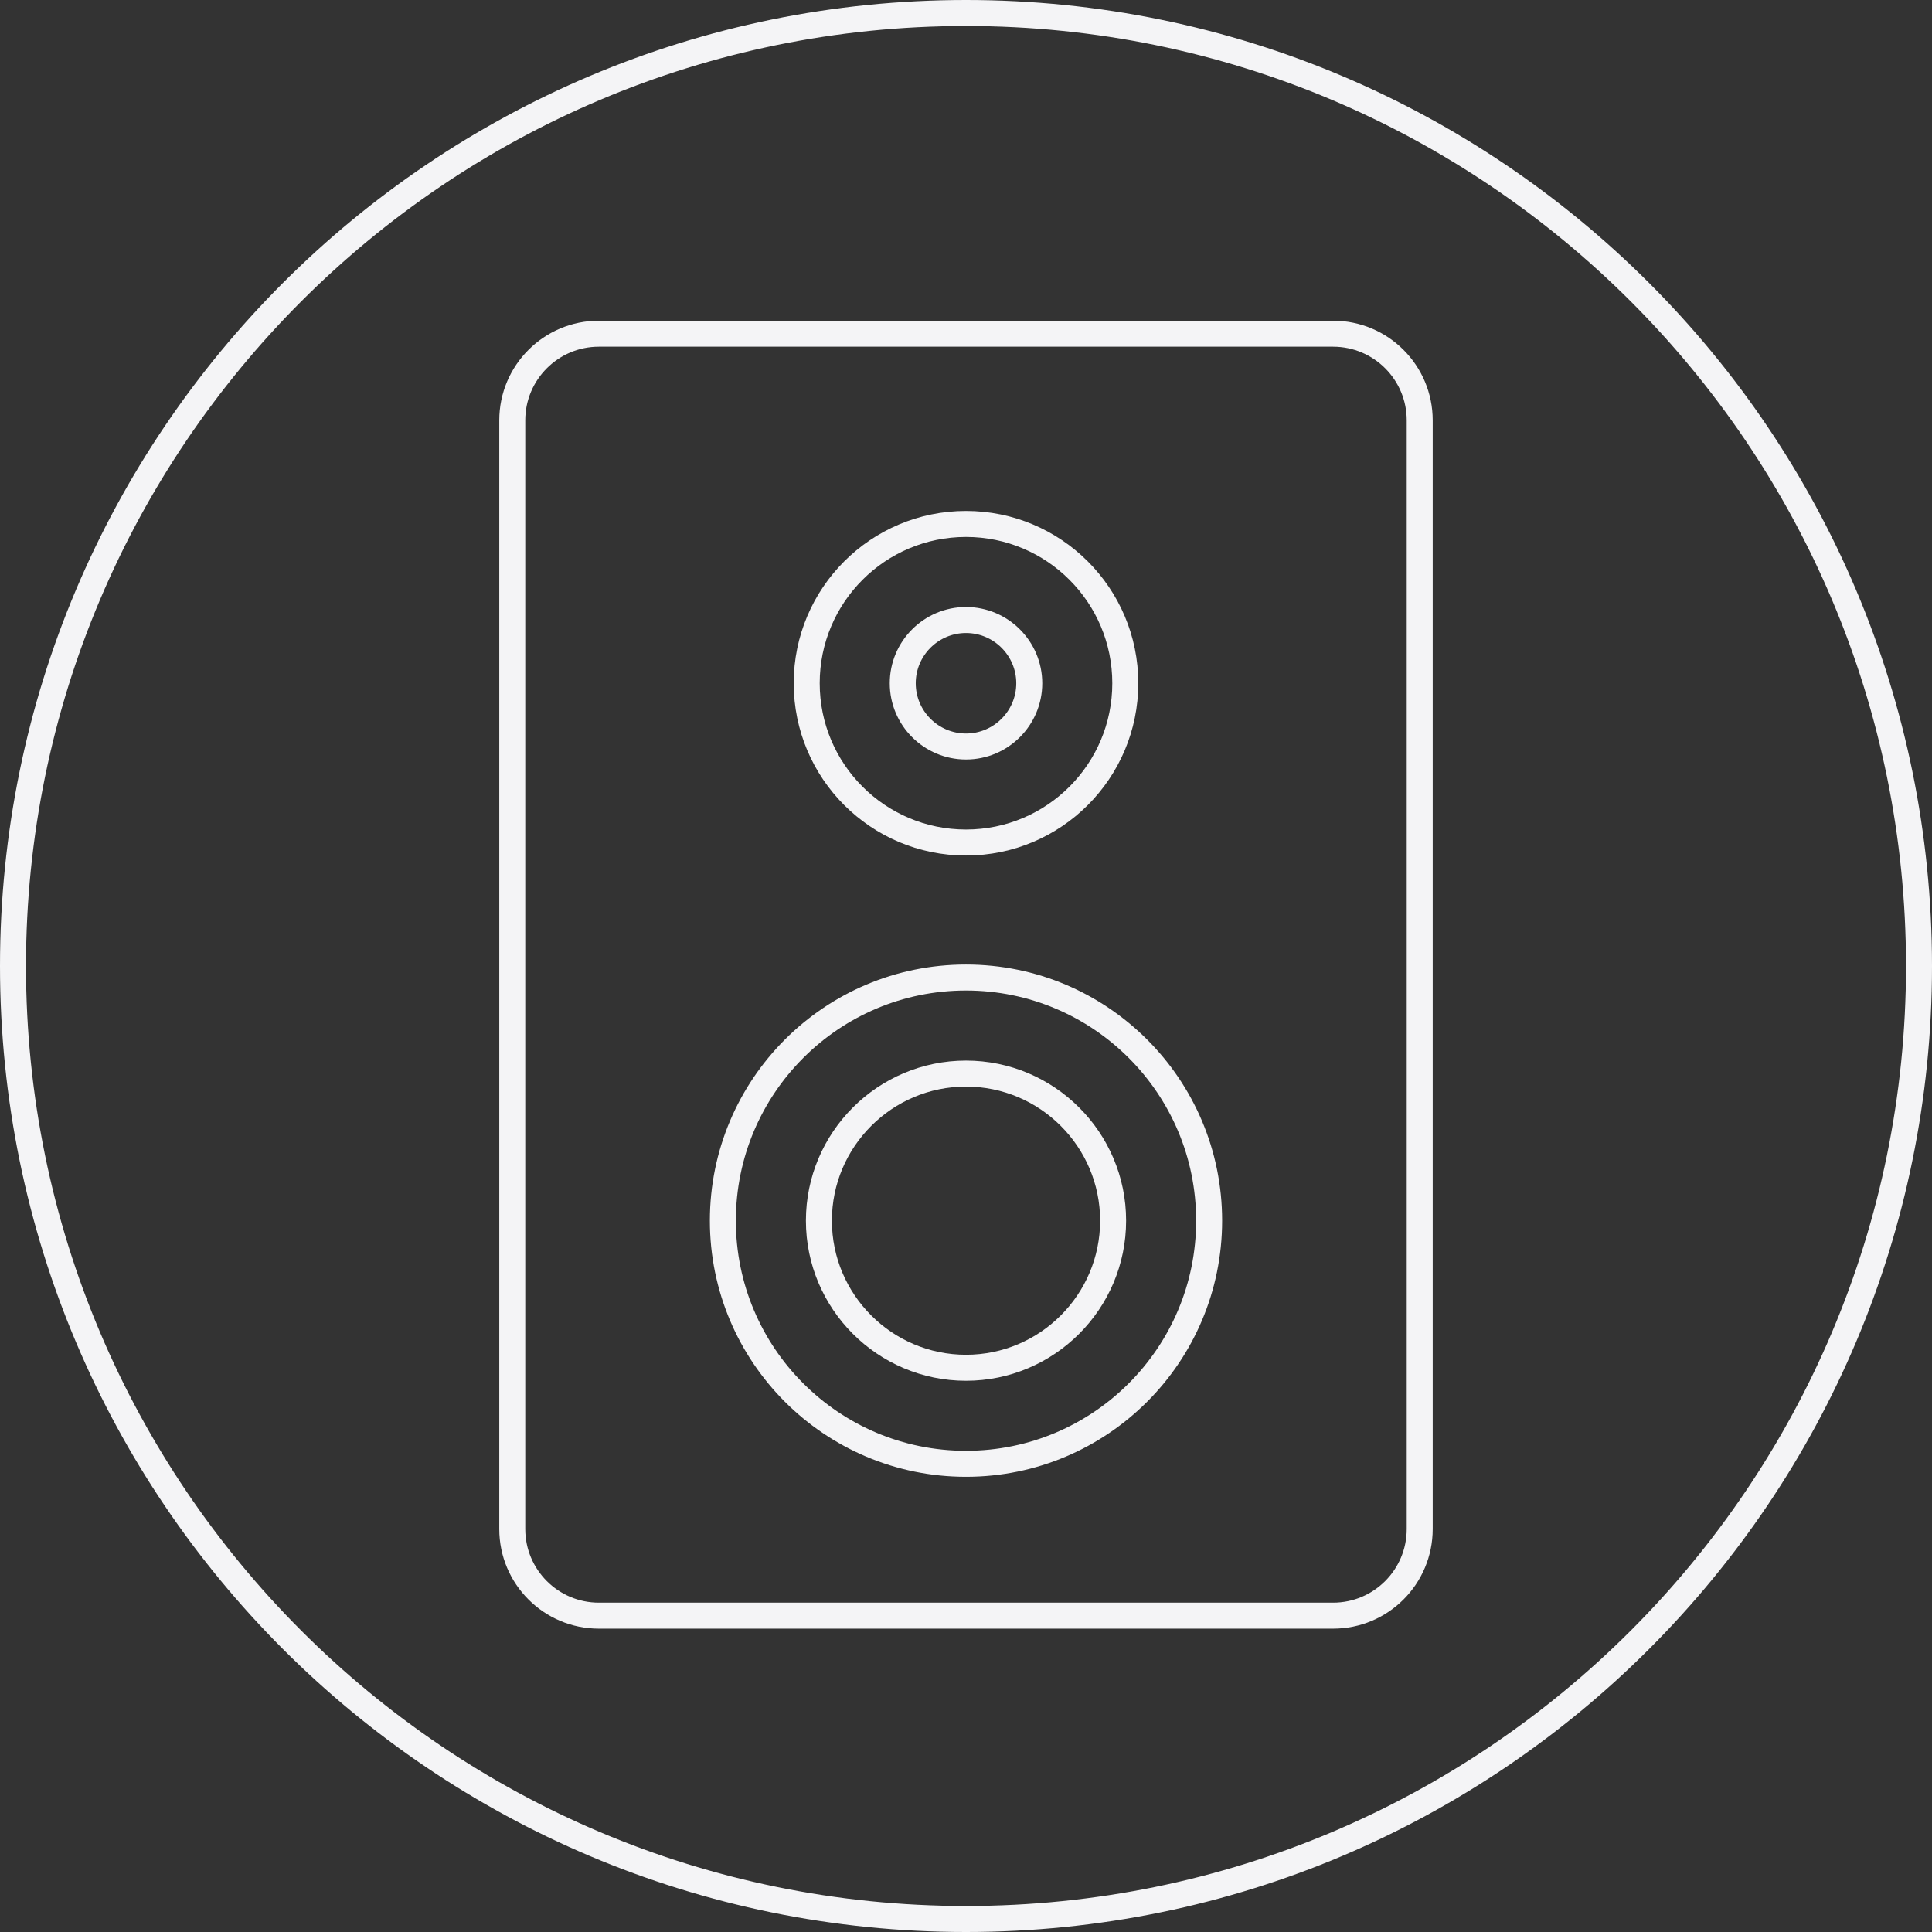 <?xml version="1.0" encoding="utf-8"?>
<!-- Generator: Adobe Illustrator 16.0.0, SVG Export Plug-In . SVG Version: 6.00 Build 0)  -->
<!DOCTYPE svg PUBLIC "-//W3C//DTD SVG 1.1//EN" "http://www.w3.org/Graphics/SVG/1.1/DTD/svg11.dtd">
<svg version="1.1" id="圖層_1" xmlns="http://www.w3.org/2000/svg" xmlns:xlink="http://www.w3.org/1999/xlink" x="0px" y="0px"
	 width="111.5px" height="111.5px" viewBox="-353.451 98.938 111.5 111.5" enable-background="new -353.451 98.938 111.5 111.5"
	 xml:space="preserve">
<rect x="-353.451" y="98.938" width="111.5" height="111.5" fill="#333333" stroke="none"/>
<g>
	<path fill="none" stroke="#F4F4F6" stroke-width="1.5" stroke-linecap="round" stroke-miterlimit="10" d="M-297.701,209.688
		L-297.701,209.688c-30.375,0-55-24.624-55-55l0,0c0-30.376,24.625-55,55-55l0,0c30.376,0,55,24.624,55,55l0,0
		C-242.701,185.064-267.325,209.688-297.701,209.688z"/>
	<path fill="none" stroke="#F4F4F6" stroke-width="1.5" stroke-linecap="round" stroke-miterlimit="10" d="M-276.516,192.181
		h-42.371c-2.761,0-5-2.238-5-5v-63.984c0-2.762,2.239-5,5-5h42.371c2.762,0,5,2.238,5,5v63.984
		C-271.516,189.942-273.754,192.181-276.516,192.181z"/>
	
		<circle fill="none" stroke="#F4F4F6" stroke-width="1.5" stroke-linecap="round" stroke-miterlimit="10" cx="-297.701" cy="169.385" r="14.032"/>
	<path fill="none" stroke="#F4F4F6" stroke-width="1.5" stroke-linecap="round" stroke-miterlimit="10" d="M-297.701,177.875
		c-4.681,0-8.489-3.809-8.489-8.49c0-4.681,3.809-8.488,8.489-8.488s8.49,3.808,8.49,8.488
		C-289.211,174.066-293.021,177.875-297.701,177.875z"/>
	
		<circle fill="none" stroke="#F4F4F6" stroke-width="1.5" stroke-linecap="round" stroke-miterlimit="10" cx="-297.701" cy="138.369" r="9.193"/>
	<path fill="none" stroke="#F4F4F6" stroke-width="1.5" stroke-linecap="round" stroke-miterlimit="10" d="M-297.701,142.02
		c-2.013,0-3.65-1.637-3.65-3.65c0-2.012,1.638-3.65,3.65-3.65s3.651,1.639,3.651,3.65
		C-294.05,140.383-295.688,142.02-297.701,142.02z"/>
</g>
</svg>
